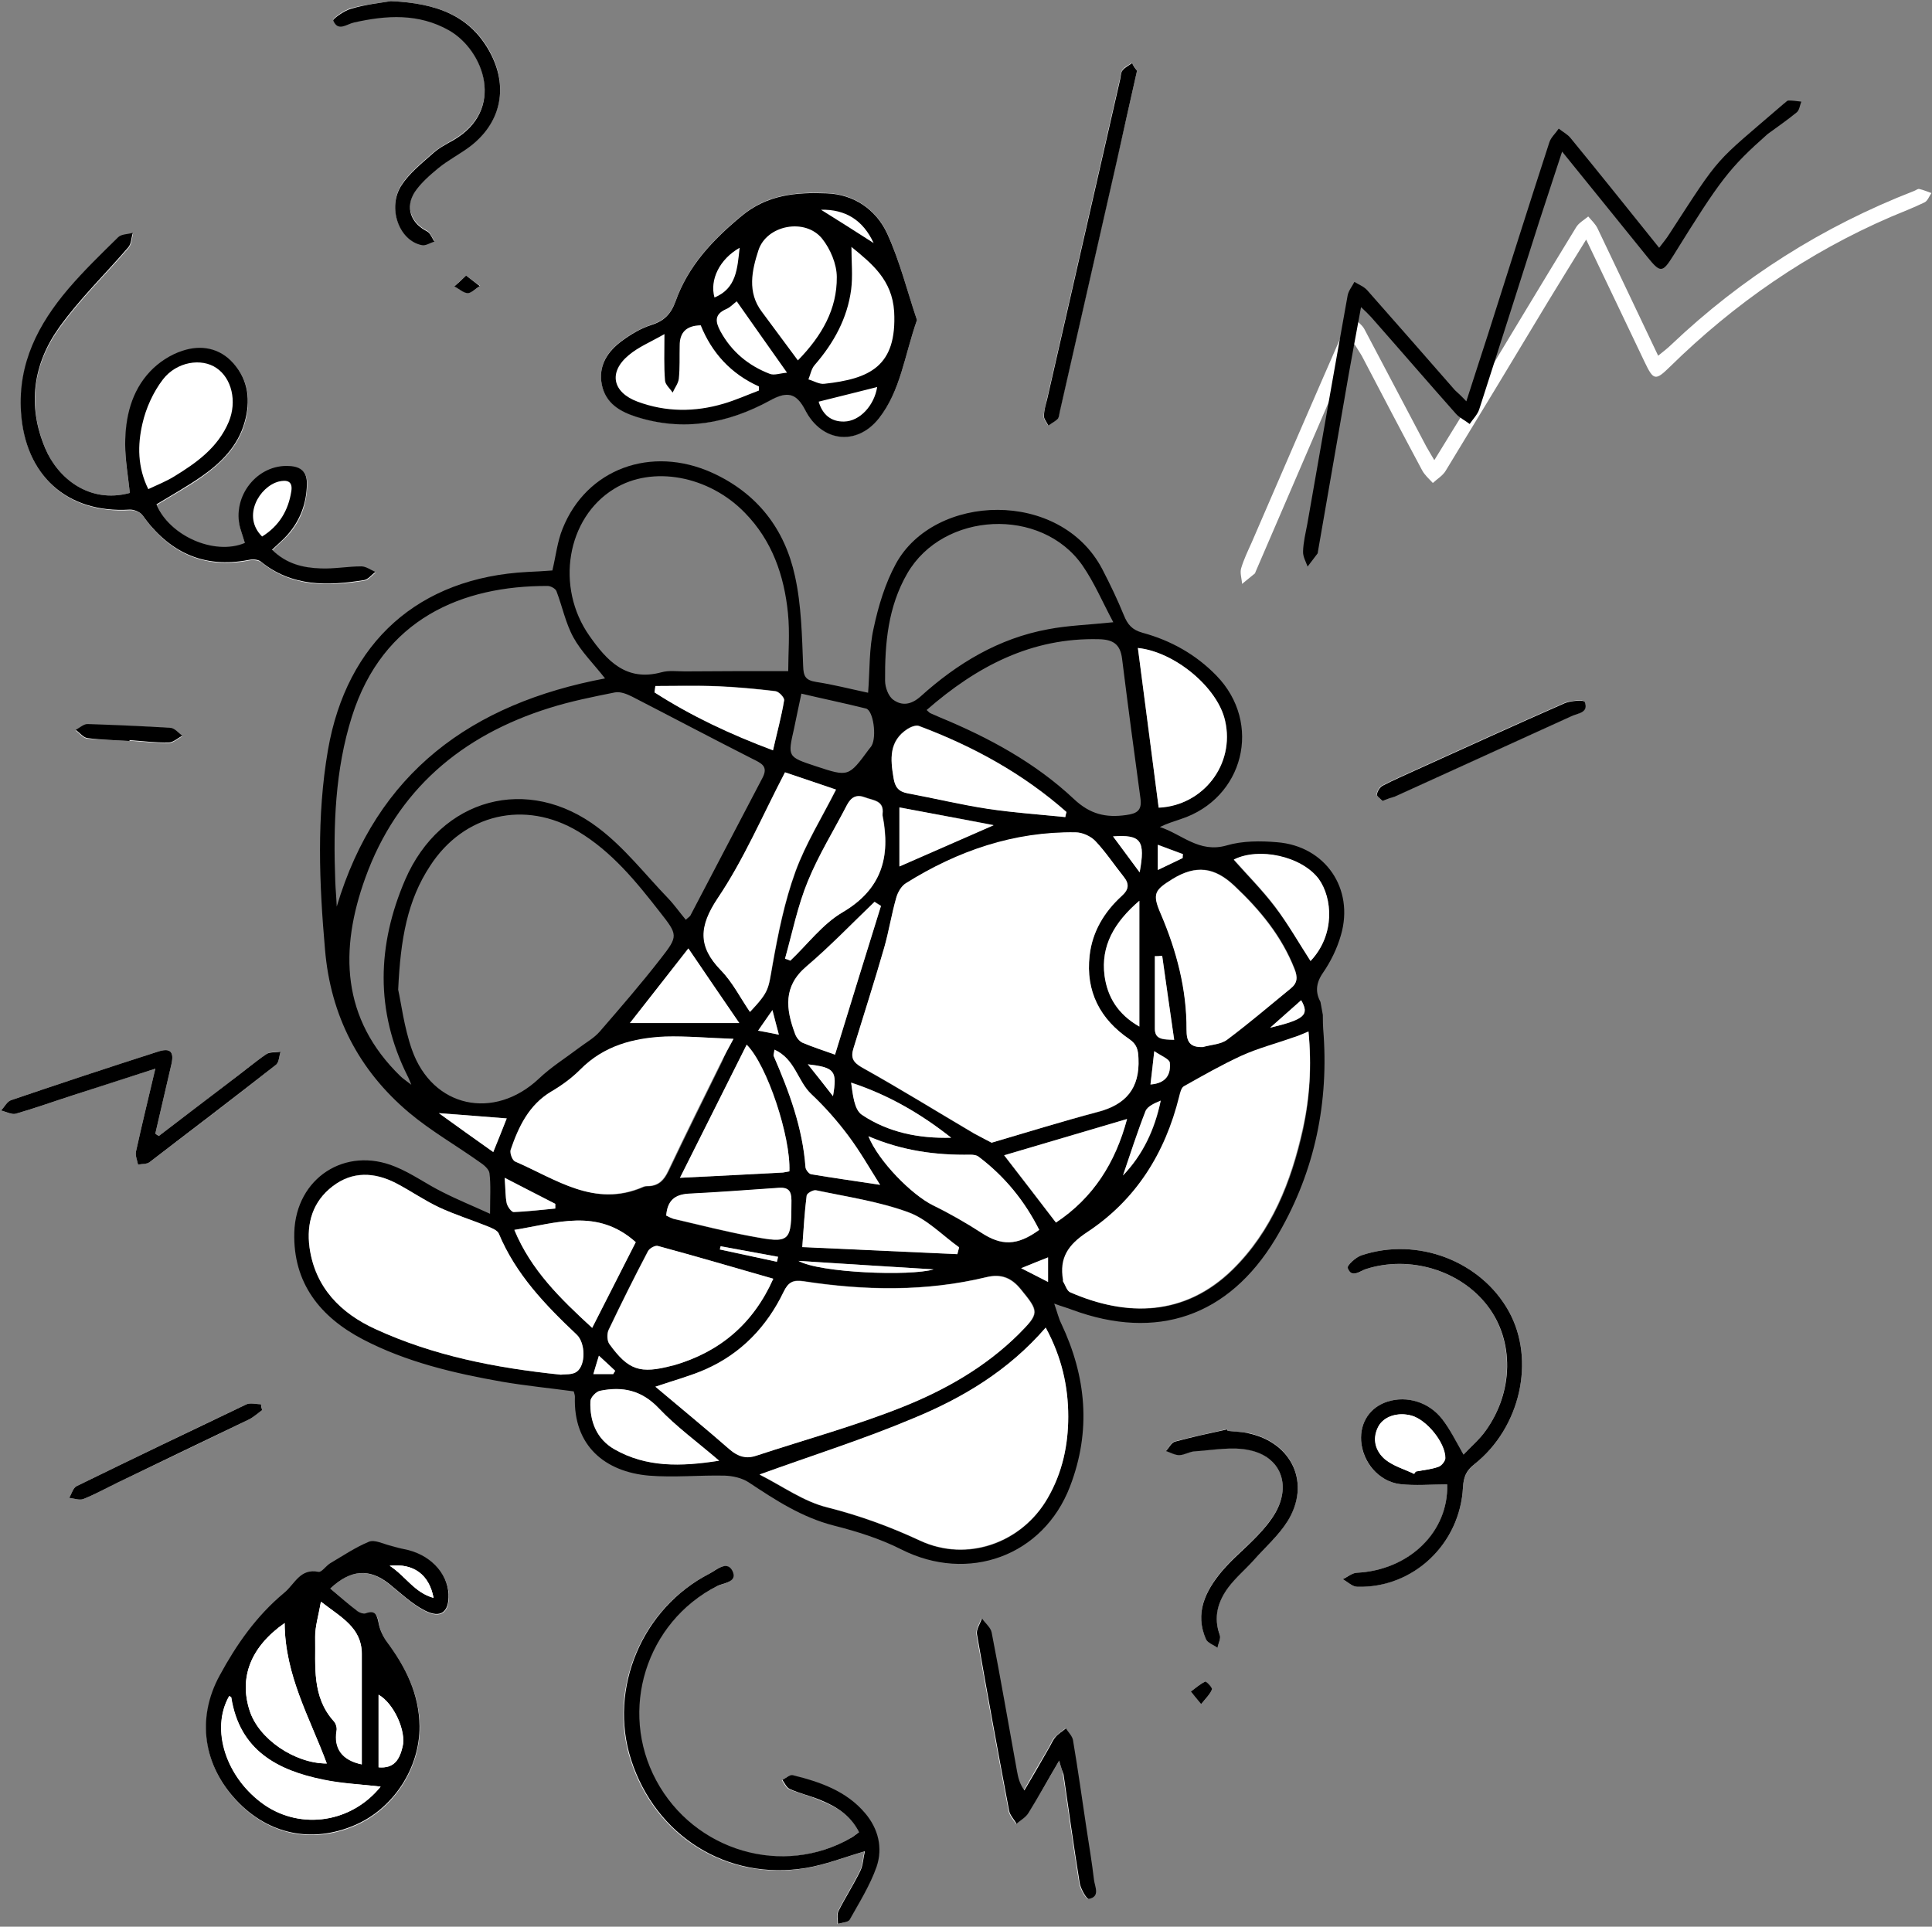 <?xml version="1.0" encoding="UTF-8"?> <svg xmlns="http://www.w3.org/2000/svg" width="391" height="390" viewBox="0 0 391 390" fill="none"><rect x="0" y="0" width="391" height="390" fill="#808080" stroke="none"/><path d="M185.579 64.781C183.684 59.215 182.144 52.938 179.539 47.193C177.288 42.337 172.788 39.258 167.281 39.08C161.181 38.843 155.318 39.317 150.107 43.64C144.244 48.496 139.27 53.767 136.724 60.932C135.776 63.538 134.414 64.9 131.809 65.729C129.677 66.439 127.663 67.624 125.887 68.927C122.985 71.058 121.031 73.96 121.801 77.809C122.57 81.599 125.472 83.257 128.788 84.323C138.323 87.344 147.265 85.686 155.851 81.007C159.464 79.053 161.181 79.527 162.958 82.961C166.274 89.416 173.38 90.305 177.881 84.62C182.263 79.112 183.033 72.065 185.579 64.781ZM66.846 321.553C70.991 317.645 74.781 317.467 78.749 320.665C81.117 322.56 83.368 324.751 86.032 326.113C89.29 327.771 90.948 326.35 90.829 322.856C90.651 318.415 86.921 314.684 81.769 313.677C80.821 313.5 79.933 313.144 78.986 312.967C77.564 312.671 75.847 311.723 74.722 312.197C71.938 313.322 69.392 315.039 66.846 316.579C66.017 317.053 65.188 318.415 64.536 318.296C60.746 317.527 59.739 320.784 57.548 322.56C51.922 327.179 47.955 333.042 44.52 339.26C39.724 348.024 41.263 357.558 48.014 364.665C54.469 371.475 63.233 373.251 71.82 369.58C79.637 366.264 85.026 357.973 84.967 349.564C84.907 343.05 82.183 337.602 78.393 332.509C77.564 331.384 76.913 329.963 76.676 328.601C76.38 326.883 75.965 325.995 74.011 326.706C73.597 326.883 72.827 326.587 72.471 326.291C70.576 324.751 68.8 323.212 66.846 321.553ZM290.278 93.147C289.567 91.903 289.093 91.193 288.679 90.423C284.474 82.488 280.329 74.552 276.124 66.617C275.651 65.729 274.703 65.137 273.993 64.367C273.341 65.137 272.453 65.788 272.038 66.676C265.761 81.007 259.543 95.397 253.325 109.787C252.555 111.505 251.726 113.222 251.193 114.999C250.897 115.946 251.312 117.131 251.371 118.197C252.259 117.486 253.088 116.775 253.977 116.065C254.036 116.005 254.036 115.887 254.095 115.769C258.892 104.635 263.689 93.502 268.485 82.369C270.262 78.283 272.098 74.197 274.111 69.637C274.822 70.822 275.295 71.473 275.651 72.124C279.678 79.823 283.704 87.521 287.791 95.16C288.324 96.167 289.212 96.937 289.982 97.766C290.87 96.937 291.995 96.286 292.587 95.279C299.516 83.909 306.385 72.539 313.255 61.11C315.742 57.024 318.229 52.997 321.012 48.496C325.158 57.142 329.007 65.255 332.856 73.309C334.633 77.04 335.047 77.099 337.949 74.256C351.036 61.406 365.841 51.161 382.718 43.877C384.968 42.93 387.278 42.041 389.469 40.975C390.12 40.679 390.417 39.732 390.89 39.08C390.061 38.784 389.232 38.429 388.403 38.251C388.107 38.192 387.692 38.547 387.337 38.666C368.92 45.831 352.517 56.195 338.186 69.815C337.475 70.525 336.646 71.118 335.58 72.006C331.375 63.123 327.349 54.714 323.322 46.246C322.907 45.358 322.078 44.588 321.427 43.818C320.598 44.529 319.473 45.121 318.94 46.068C311.833 57.675 304.846 69.341 297.799 81.007C295.311 84.916 292.943 88.824 290.278 93.147ZM26.281 99.779C17.99 102.03 11.654 96.7 9.226 90.897C5.554 82.251 6.679 73.842 12.009 66.439C16.154 60.636 21.366 55.602 26.044 50.154C26.636 49.444 26.695 48.2 26.932 47.252C25.925 47.549 24.623 47.489 23.971 48.141C20.537 51.516 16.983 54.892 13.904 58.563C7.805 65.729 3.659 73.664 4.311 83.554C5.14 96.286 13.608 104.043 26.281 103.273C27.169 103.214 28.413 103.688 28.887 104.399C34.216 111.86 41.145 115.236 50.383 113.459C51.153 113.281 52.278 113.4 52.87 113.814C59.147 118.907 66.313 118.73 73.715 117.545C74.544 117.427 75.255 116.479 76.025 115.887C75.077 115.472 74.129 114.762 73.182 114.762C70.458 114.762 67.675 115.295 64.951 115.176C61.398 114.999 57.963 114.288 55.12 111.386C56.245 110.261 57.311 109.373 58.259 108.366C60.864 105.465 62.108 102.03 62.167 98.121C62.227 95.634 61.042 94.568 58.614 94.45C52.159 94.035 46.948 100.549 48.666 107.004C48.962 108.011 49.317 109.018 49.613 110.024C43.454 112.63 34.335 108.544 31.729 102.207C34.808 100.312 38.006 98.595 40.908 96.522C44.816 93.739 48.192 90.423 49.554 85.626C50.797 81.303 50.383 77.158 47.303 73.664C44.52 70.525 40.73 69.874 36.999 71.118C34.571 71.888 32.203 73.486 30.426 75.322C26.636 79.408 25.393 84.679 25.393 90.068C25.274 93.147 25.925 96.404 26.281 99.779ZM292.883 300.472C293.179 310.124 285.303 317.823 274.585 318.356C273.637 318.415 272.69 319.185 271.742 319.659C272.749 320.191 273.697 321.198 274.703 321.198C286.014 321.435 295.489 312.552 296.081 301.064C296.2 299.05 296.733 297.748 298.391 296.386C307.747 288.983 310.767 275.185 305.379 265.473C299.753 255.288 286.902 250.313 275.532 254.103C274.407 254.459 272.571 256.176 272.749 256.65C273.519 258.9 275.177 257.301 276.421 256.887C285.363 254.044 295.667 257.183 301.115 264.407C306.385 271.454 306.267 281.759 300.7 289.575C299.457 291.352 297.739 292.773 296.2 294.431C294.541 291.648 293.476 289.339 291.936 287.325C289.212 283.772 284.652 282.469 280.803 283.713C277.309 284.838 275.236 287.858 275.473 291.648C275.71 295.971 279.026 299.879 283.349 300.412C286.369 300.768 289.567 300.472 292.883 300.472ZM173.854 370.883C173.084 371.416 172.61 371.771 172.136 372.067C158.279 380.062 140.336 374.791 132.697 360.46C125.058 346.248 130.624 328.482 144.955 321.139C146.317 320.428 149.278 320.369 148.094 318C146.969 315.809 144.837 317.882 143.475 318.593C129.795 325.58 122.985 341.925 127.604 356.256C132.578 371.712 147.087 380.831 163.017 378.167C166.925 377.515 170.656 376.035 174.92 374.791C174.624 376.272 174.564 377.693 173.972 378.818C172.61 381.542 170.952 384.148 169.59 386.872C169.235 387.582 169.531 388.589 169.472 389.477C170.301 389.181 171.544 389.181 171.84 388.648C173.795 385.154 175.986 381.66 177.288 377.93C178.651 374.14 177.644 370.231 174.979 367.093C171.189 362.592 165.8 360.756 160.352 359.394C159.76 359.276 158.931 359.986 158.22 360.342C158.694 360.993 159.049 361.881 159.701 362.178C161.714 363.007 163.846 363.48 165.8 364.369C169.116 365.671 172.136 367.33 173.854 370.883ZM214.359 356.374C214.774 357.914 215.011 358.565 215.129 359.217C216.195 366.5 217.202 373.844 218.386 381.128C218.564 382.371 219.867 384.503 220.222 384.385C222.532 383.852 221.406 381.897 221.288 380.535C220.873 377.041 220.281 373.488 219.748 369.994C218.86 364.073 218.031 358.091 217.024 352.17C216.906 351.34 216.077 350.63 215.603 349.86C214.892 350.452 214.063 350.985 213.471 351.637C212.879 352.288 212.583 353.176 212.109 353.946C210.451 356.789 208.793 359.572 207.194 362.414C206.246 360.993 205.95 359.809 205.713 358.565C203.996 349.149 202.338 339.734 200.561 330.377C200.384 329.37 199.318 328.541 198.607 327.594C198.252 328.66 197.482 329.785 197.6 330.792C199.673 342.754 201.864 354.657 204.115 366.56C204.292 367.507 205.062 368.336 205.595 369.165C206.424 368.455 207.431 367.863 208.023 366.974C210.155 363.776 211.991 360.46 214.359 356.374ZM32.144 229.942C31.907 229.765 31.67 229.646 31.433 229.468C32.499 224.79 33.624 220.112 34.69 215.434C35.282 212.828 34.512 212.058 31.907 212.887C22.017 216.085 12.068 219.342 2.179 222.718C1.409 223.014 0.876 224.08 0.225 224.79C1.231 225.027 2.356 225.738 3.186 225.442C7.094 224.316 10.884 222.954 14.733 221.711C20.122 219.934 25.452 218.217 31.433 216.322C30.012 222.362 28.709 227.692 27.524 233.081C27.347 233.91 27.761 234.857 27.939 235.746C28.768 235.568 29.715 235.627 30.308 235.213C38.894 228.699 47.422 222.185 55.831 215.552C56.482 215.078 56.482 213.775 56.779 212.887C55.831 213.006 54.647 212.828 53.936 213.361C51.508 215.019 49.199 216.914 46.889 218.691C41.974 222.481 37.059 226.211 32.144 229.942ZM79.104 0.233C77.031 0.588 73.952 0.884 71.05 1.654C69.688 2.009 67.319 3.727 67.438 4.023C68.385 6.451 70.221 4.793 71.642 4.437C78.275 2.957 84.73 2.542 90.888 6.036C97.935 10.063 102.377 22.085 91.777 28.243C90.356 29.072 88.816 29.901 87.572 30.967C85.322 32.981 82.835 34.935 81.236 37.422C78.334 41.923 80.762 48.615 85.381 49.503C86.151 49.681 87.098 49.029 87.927 48.792C87.454 48.082 87.098 47.075 86.447 46.72C83.131 45.002 81.946 41.804 83.96 38.725C85.144 36.889 86.921 35.35 88.697 33.928C90.711 32.329 93.02 31.145 95.034 29.605C101.252 24.927 102.91 17.88 99.416 10.951C95.448 3.135 88.342 0.647 79.104 0.233ZM230.112 14.327C229.815 13.912 229.46 13.32 229.046 12.728C228.394 13.202 227.624 13.498 227.151 14.149C226.795 14.682 226.795 15.452 226.618 16.104C221.702 37.659 216.787 59.215 211.872 80.77C211.635 81.895 211.28 83.08 211.221 84.264C211.221 84.916 211.813 85.567 212.109 86.159C212.76 85.745 213.471 85.33 214.004 84.797C214.3 84.501 214.3 83.909 214.419 83.376C218.268 66.38 222.176 49.325 226.025 32.329C227.387 26.467 228.69 20.604 230.112 14.327ZM248.469 289.635C248.41 289.516 248.41 289.398 248.351 289.279C244.798 290.108 241.245 290.819 237.751 291.767C237.04 291.944 236.566 293.01 235.974 293.661C236.862 293.958 237.751 294.491 238.639 294.491C239.705 294.491 240.712 293.78 241.778 293.721C245.449 293.484 249.298 292.714 252.852 293.484C259.129 294.846 261.32 300.472 258.181 306.038C257.174 307.815 255.812 309.414 254.391 310.894C252.082 313.322 249.417 315.395 247.285 318C243.969 321.968 241.718 326.469 244.087 331.798C244.442 332.568 245.627 332.923 246.397 333.456C246.574 332.627 247.107 331.621 246.87 330.91C245.449 327.239 246.515 324.041 248.647 321.198C250.127 319.244 252.022 317.645 253.681 315.809C256.049 313.204 258.833 310.776 260.609 307.815C265.287 300.235 261.557 292.063 252.852 290.108C251.43 289.872 249.891 289.812 248.469 289.635ZM279.796 162.137C280.803 161.722 281.513 161.485 282.224 161.189C294.127 155.8 306.089 150.411 317.992 144.904C319.236 144.312 321.604 144.312 320.657 142.002C320.479 141.588 317.814 141.766 316.571 142.299C306.563 146.681 296.614 151.241 286.665 155.741C284.356 156.807 281.987 157.814 279.737 158.998C279.204 159.294 278.671 160.123 278.612 160.775C278.612 161.189 279.382 161.663 279.796 162.137ZM53.048 285.43C52.989 285.016 52.87 284.66 52.811 284.246C51.804 284.246 50.62 283.89 49.791 284.305C38.302 289.753 26.873 295.26 15.503 300.827C14.792 301.182 14.496 302.367 14.023 303.196C14.97 303.314 16.095 303.729 16.865 303.433C19.234 302.485 21.484 301.241 23.794 300.116C32.676 295.853 41.559 291.648 50.383 287.325C51.33 286.851 52.159 286.082 53.048 285.43ZM26.222 149.997V149.938C28.887 150.115 31.551 150.411 34.157 150.411C35.045 150.411 35.993 149.523 36.881 149.049C36.111 148.517 35.341 147.51 34.512 147.451C28.887 147.036 23.32 146.799 17.694 146.681C16.924 146.681 16.095 147.451 15.325 147.865C16.095 148.457 16.806 149.405 17.694 149.523C20.477 149.76 23.32 149.819 26.222 149.997ZM94.323 55.78C93.316 56.668 92.665 57.32 92.014 57.912C92.902 58.386 93.79 59.274 94.738 59.274C95.507 59.274 96.337 58.386 97.166 57.853C96.337 57.32 95.507 56.668 94.323 55.78ZM243.08 344.945C244.087 343.701 244.916 342.931 245.272 341.984C245.39 341.629 244.087 340.326 243.91 340.385C242.844 340.918 241.955 341.688 241.008 342.398C241.541 343.109 242.133 343.76 243.08 344.945Z" fill="white"></path><path d="M267.714 205.426C267.714 206.314 267.714 207.617 267.891 209.69C268.839 224.376 265.7 238.174 258.12 250.787C248.645 266.48 234.137 271.455 216.963 265.118C216.075 264.763 215.128 264.526 213.351 263.875C214.002 265.71 214.239 266.836 214.772 267.902C219.865 278.679 220.872 289.635 216.549 300.886C211.16 314.98 195.941 320.488 182.38 313.618C178.175 311.486 173.497 310.006 168.819 308.822C162.305 307.163 156.975 303.67 151.527 300.057C150.165 299.169 148.329 298.754 146.671 298.695C141.578 298.577 136.426 299.11 131.333 298.695C122.45 297.925 115.996 292.655 116.351 282.706C116.351 282.41 116.232 282.114 116.114 281.64C111.317 280.989 106.461 280.515 101.605 279.686C91.894 277.969 82.241 275.718 73.417 271.099C64.831 266.599 59.264 259.729 59.56 249.425C59.915 238.47 69.864 231.956 79.99 236.16C83.366 237.522 86.327 239.713 89.584 241.312C92.604 242.852 95.683 244.096 99.177 245.695C99.177 242.319 99.355 239.832 99.059 237.463C98.941 236.634 97.875 235.746 97.046 235.213C92.308 231.837 87.215 228.936 82.774 225.205C72.588 216.618 66.903 205.544 65.778 192.22C64.594 178.718 64.061 165.276 66.37 151.833C70.16 129.981 84.728 116.894 106.817 115.769C108.475 115.709 110.133 115.591 111.791 115.473C112.502 112.512 112.798 109.61 113.864 107.004C118.72 94.865 131.807 90.127 144.124 95.694C153.244 99.839 158.811 107.064 160.883 116.598C162.186 122.46 162.305 128.678 162.541 134.778C162.601 136.91 163.015 137.68 165.147 138.035C168.641 138.568 172.076 139.456 175.688 140.226C176.043 135.666 175.866 131.284 176.813 127.139C177.761 122.697 179.123 118.137 181.314 114.111C189.131 99.839 214.535 98.951 223.063 115.177C224.662 118.256 226.142 121.335 227.445 124.533C228.215 126.428 229.103 127.494 231.235 128.086C236.92 129.626 242.013 132.468 246.158 136.732C255.574 146.385 251.725 161.663 238.934 165.809C237.571 166.282 236.15 166.697 234.729 167.407C239.17 168.829 242.664 172.737 248.231 171.138C251.429 170.191 255.1 170.191 258.476 170.487C268.188 171.257 274.109 179.843 271.385 189.259C270.615 191.983 269.313 194.648 267.714 196.958C266.174 199.208 266.293 201.044 267.24 202.82L267.714 205.426ZM200.678 231.304C207.548 229.291 214.772 227.041 222.056 225.146C227.86 223.665 230.643 220.349 230.406 214.309C230.347 212.591 230.11 211.466 228.57 210.4C222.648 206.373 219.687 200.688 220.516 193.464C221.049 188.667 223.418 184.699 226.971 181.442C228.452 180.08 228.629 179.014 227.386 177.475C225.491 175.106 223.774 172.5 221.701 170.309C220.753 169.302 219.036 168.533 217.674 168.533C205.179 168.414 193.809 172.323 183.327 178.837C182.38 179.429 181.669 180.672 181.373 181.798C180.425 185.114 179.892 188.548 178.945 191.865C176.991 198.675 174.8 205.426 172.727 212.236C172.135 214.131 172.609 215.078 174.504 216.144C182.143 220.408 189.604 225.027 197.125 229.469C198.073 229.942 199.02 230.416 200.678 231.304ZM80.583 200.333C81.175 202.939 81.767 207.913 83.366 212.473C87.511 224.257 100.006 226.863 109.067 218.335C111.554 215.967 114.515 214.131 117.239 212.058C118.66 210.992 120.259 210.104 121.384 208.801C125.589 203.945 129.793 199.089 133.702 194.056C137.314 189.437 137.196 189.259 133.524 184.581C128.728 178.422 123.812 172.382 117.002 168.296C106.224 161.841 93.848 164.743 87.038 175.284C82.478 182.212 81.056 189.97 80.583 200.333ZM138.795 186.18C139.268 185.706 139.683 185.528 139.801 185.173C144.657 175.935 149.454 166.697 154.31 157.459C155.554 155.09 154.073 154.498 152.297 153.609C144.124 149.464 136.071 145.2 127.898 140.996C126.833 140.463 125.47 139.93 124.405 140.167C119.963 141.055 115.522 141.943 111.199 143.305C93.374 148.872 80.346 159.946 73.95 177.652C68.68 192.22 69.035 206.196 81.056 217.862C81.53 218.335 82.122 218.691 83.248 219.579C82.774 218.454 82.655 218.099 82.478 217.803C75.904 204.656 76.319 191.273 82.004 178.067C89.169 161.545 106.817 156.689 121.088 167.585C126.359 171.553 130.563 177.001 135.182 181.798C136.485 183.16 137.551 184.699 138.795 186.18ZM132.636 280.693C137.966 285.134 142.881 289.22 147.737 293.366C149.395 294.787 151.053 295.261 153.126 294.609C163.015 291.352 173.142 288.628 182.794 284.72C191.381 281.285 199.494 276.666 206.186 270.033C210.449 265.829 210.39 265.533 206.6 260.914C204.764 258.663 202.692 257.716 199.671 258.486C187.413 261.447 175.037 261.21 162.66 259.315C160.528 258.959 159.58 259.492 158.633 261.447C155.198 268.494 150.046 273.942 142.822 277.14C139.742 278.561 136.485 279.39 132.636 280.693ZM264.812 208.801C263.628 209.275 262.739 209.69 261.851 210.045C258.357 211.288 254.686 212.295 251.31 213.776C247.343 215.552 243.493 217.743 239.703 219.934C239.17 220.23 238.933 221.237 238.756 222.007C235.913 233.495 229.991 242.97 220.102 249.484C216.194 252.031 214.476 254.696 215.246 259.137C215.246 259.256 215.187 259.374 215.246 259.433C215.72 260.203 215.957 261.328 216.667 261.624C228.037 266.599 239.822 266.539 249.534 257.005C257.469 249.188 261.377 239.24 263.746 228.58C265.108 222.125 265.523 215.73 264.812 208.801ZM159.521 135.844C159.521 132.291 159.877 128.145 159.462 124.059C158.692 116.479 156.264 109.432 150.757 103.807C143.473 96.286 132.044 94.154 124.286 98.951C114.693 104.813 112.324 118.848 119.312 128.738C122.806 133.712 126.714 138.035 133.88 136.081C135.36 135.666 137.018 135.903 138.617 135.903C145.427 135.844 152.178 135.844 159.521 135.844ZM211.634 268.731C204.054 277.495 194.756 283.002 184.808 287.148C174.859 291.352 164.555 294.609 153.718 298.518C158.278 300.827 162.601 303.966 167.397 305.15C173.971 306.808 180.129 309.059 186.229 311.901C195.763 316.342 206.837 312.375 212.048 303.255C214.95 298.162 216.194 292.596 216.194 286.792C216.194 280.634 214.831 274.712 211.634 268.731ZM113.508 278.265C114.337 278.146 115.818 278.324 116.706 277.673C118.601 276.311 118.483 271.81 116.706 270.152C110.37 264.171 104.389 257.953 100.954 249.721C100.658 249.011 99.533 248.596 98.704 248.241C95.447 246.938 92.071 245.872 88.873 244.392C85.853 242.97 83.07 241.016 80.109 239.477C75.786 237.226 71.345 236.989 67.318 240.128C63.291 243.207 61.988 247.59 62.639 252.505C63.765 260.618 68.917 265.829 75.964 269.027C87.689 274.416 100.243 276.903 113.508 278.265ZM122.45 137.324C120.082 134.304 117.654 131.935 116.055 129.034C114.456 126.132 113.804 122.757 112.62 119.677C112.442 119.144 111.436 118.611 110.843 118.611C93.611 118.552 77.503 125.184 71.226 145.023C67.791 155.919 67.436 167.111 67.851 178.363C67.91 180.08 68.088 181.798 68.147 183.515C76.26 156.334 95.447 142.417 122.45 137.324ZM225.313 125.954C223.122 121.868 221.464 117.901 219.036 114.407C210.745 102.563 190.907 103.51 183.623 116.065C179.715 122.816 179.063 130.218 179.123 137.798C179.123 139.101 179.774 140.937 180.781 141.647C182.498 142.891 184.334 142.713 186.288 140.996C193.69 134.304 202.099 129.211 212.107 127.376C216.075 126.606 220.22 126.487 225.313 125.954ZM187.532 143.72C188.005 144.134 188.124 144.312 188.302 144.371C188.953 144.667 189.545 144.904 190.197 145.2C200.086 149.286 209.502 154.379 217.319 161.722C220.576 164.802 223.774 165.572 227.919 164.979C230.051 164.683 231.117 164.091 230.821 161.722C229.518 152.247 228.274 142.832 227.09 133.357C226.734 130.396 225.254 129.448 222.411 129.389C208.791 129.034 197.717 134.837 187.532 143.72ZM148.447 210.282C143.295 210.104 138.972 209.69 134.709 209.867C128.313 210.163 122.273 211.703 117.535 216.559C115.818 218.276 113.745 219.757 111.673 221C107.113 223.724 105.04 228.107 103.441 232.844C103.204 233.436 103.796 234.917 104.329 235.154C112.561 238.707 120.437 244.569 130.208 240.306C130.563 240.128 130.978 240.128 131.392 240.128C133.406 240.01 134.413 238.884 135.301 237.108C138.854 229.646 142.525 222.244 146.197 214.782C146.671 213.539 147.322 212.354 148.447 210.282ZM243.434 211.94C245.092 211.466 247.106 211.407 248.408 210.4C252.85 207.143 256.995 203.531 261.259 200.037C262.621 198.912 262.621 197.727 262.029 196.128C259.423 189.437 255.041 184.166 249.889 179.31C245.803 175.461 242.072 174.987 237.335 177.889C233.663 180.139 233.189 180.791 234.966 184.936C238.164 192.457 240.177 200.215 240.177 208.387C240.118 210.815 240.769 211.999 243.434 211.94ZM158.87 156.334C154.251 165.216 150.52 173.981 145.309 181.798C141.519 187.483 141.282 191.569 145.96 196.425C148.27 198.853 149.869 201.932 151.823 204.834C155.731 200.629 155.494 200.274 156.383 195.299C157.508 188.963 158.811 182.508 161.002 176.468C163.074 170.783 166.331 165.572 169.233 159.827C165.68 158.643 162.068 157.399 158.87 156.334ZM156.501 258.841C148.447 256.532 140.808 254.281 133.11 252.209C132.577 252.031 131.392 252.682 131.096 253.274C128.372 258.486 125.707 263.815 123.161 269.145C122.806 269.915 122.806 271.395 123.279 272.047C127.188 277.436 129.557 278.146 136.011 276.429C136.13 276.429 136.189 276.37 136.308 276.37C145.723 273.646 152.474 267.961 156.501 258.841ZM230.288 131.166C231.709 142.062 233.071 152.78 234.492 163.44C243.553 163.025 250.007 154.675 247.935 145.852C246.454 139.219 237.749 131.935 230.288 131.166ZM215.601 165.394C215.661 165.039 215.779 164.683 215.838 164.328C207.015 156.57 196.947 151.063 185.992 146.918C185.4 146.681 184.334 147.095 183.682 147.51C179.833 149.938 180.189 153.609 180.84 157.459C181.136 159.294 181.847 160.183 183.682 160.538C189.071 161.545 194.46 162.848 199.908 163.677C205.06 164.506 210.331 164.861 215.601 165.394ZM175.747 230.002C177.82 235.094 184.512 241.845 188.775 243.977C192.092 245.635 195.408 247.471 198.487 249.484C202.632 252.209 205.83 252.209 210.272 248.952C207.37 243.089 203.284 238.174 198.013 234.147C197.599 233.851 196.888 233.732 196.355 233.732C189.427 233.851 182.676 232.962 175.747 230.002ZM159.758 237.108C160.054 230.179 155.317 215.611 151.112 211.466C146.612 220.467 142.229 229.232 137.61 238.411C145.131 237.996 151.764 237.7 158.455 237.345C158.811 237.285 159.166 237.226 159.758 237.108ZM158.87 194.056C159.225 194.174 159.64 194.293 159.995 194.411C163.489 191.095 166.509 187.009 170.536 184.64C178.471 179.962 180.307 173.388 178.649 165.039C178.649 164.92 178.649 164.861 178.649 164.743C179.004 161.959 176.754 162.019 175.096 161.367C173.378 160.716 172.312 161.308 171.483 162.848C168.819 168 165.68 172.974 163.548 178.304C161.416 183.396 160.35 188.845 158.87 194.056ZM128.668 251.439C120.851 244.451 112.62 247.59 104.093 248.952C107.527 257.124 113.449 262.868 119.845 268.79C122.983 262.631 125.885 256.887 128.668 251.439ZM193.75 253.867C193.868 253.393 193.987 252.919 194.105 252.445C190.67 250.017 187.591 246.701 183.801 245.339C177.82 243.148 171.424 242.26 165.147 240.898C164.614 240.779 163.311 241.49 163.252 241.964C162.837 245.162 162.66 248.359 162.364 252.386C173.023 252.919 183.386 253.393 193.75 253.867ZM168.996 213.48C172.135 203.235 175.214 193.286 178.294 183.337C177.879 183.041 177.464 182.804 176.991 182.508C172.431 186.89 167.99 191.509 163.193 195.596C158.455 199.622 159.047 204.241 160.883 209.157C161.179 209.867 161.831 210.696 162.482 211.052C164.614 211.999 166.864 212.71 168.996 213.48ZM228.096 226.508C219.51 229.054 211.278 231.482 203.225 233.851C206.541 238.174 210.035 242.734 213.706 247.471C221.286 242.437 225.787 235.331 228.096 226.508ZM145.546 295.675C141.104 291.826 136.84 288.806 133.347 285.075C129.912 281.403 126.003 280.634 121.444 281.522C120.674 281.699 119.489 282.884 119.489 283.594C119.312 287.681 120.733 291.293 124.345 293.366C130.741 297.037 137.729 296.859 145.546 295.675ZM162.186 140.404C161.594 143.069 161.179 145.26 160.706 147.451C159.403 153.195 159.344 153.195 165.088 155.09C171.72 157.281 171.72 157.281 175.866 151.655C176.043 151.418 176.28 151.181 176.399 150.945C177.464 149.109 176.754 143.838 175.273 143.424C171.01 142.358 166.687 141.47 162.186 140.404ZM265.227 194.53C270.26 189.2 269.668 181.738 266.826 177.948C263.332 173.329 254.745 171.493 249.652 174.04C252.317 177.06 255.396 180.139 258.002 183.574C260.667 187.009 262.858 190.858 265.227 194.53ZM134.827 246.05C135.419 246.287 136.011 246.642 136.604 246.82C141.696 248.004 146.73 249.307 151.882 250.254C159.995 251.794 160.173 251.498 160.173 243.03C160.173 241.075 159.521 240.365 157.626 240.483C151.527 240.898 145.486 241.372 139.387 241.668C136.485 241.786 135.064 243.089 134.827 246.05ZM132.636 138.864C132.577 139.279 132.518 139.693 132.458 140.108C139.801 144.904 147.737 148.576 156.442 151.833C157.271 148.221 158.159 144.964 158.692 141.706C158.811 141.174 157.626 139.93 156.916 139.871C153.007 139.397 149.099 139.042 145.131 138.864C140.986 138.746 136.84 138.864 132.636 138.864ZM156.738 212.473C156.62 213.361 156.501 213.539 156.56 213.716C159.699 220.941 162.482 228.284 163.015 236.279C163.074 236.812 163.726 237.641 164.2 237.7C168.819 238.47 173.438 239.121 178.116 239.832C175.984 236.456 174.03 233.022 171.72 229.942C169.47 226.922 166.924 224.08 164.2 221.474C161.416 218.868 160.942 214.368 156.738 212.473ZM127.484 207.084C134.768 207.084 141.874 207.084 149.572 207.084C146.079 201.991 142.762 197.135 139.268 191.983C135.064 197.372 131.274 202.287 127.484 207.084ZM230.584 182.331C225.491 186.713 222.767 191.45 223.537 197.491C224.07 201.754 226.201 205.307 230.584 207.795C230.584 199.208 230.584 191.213 230.584 182.331ZM182.024 163.44C182.024 167.644 182.024 171.434 182.024 175.343C188.479 172.5 194.638 169.835 201.093 166.993C194.46 165.749 188.242 164.565 182.024 163.44ZM192.506 230.298C186.407 225.56 179.892 221.652 172.253 219.105C172.609 221.593 172.905 224.613 174.444 225.619C179.774 229.232 185.992 230.475 192.506 230.298ZM88.814 225.323C92.486 227.929 96.039 230.475 99.829 233.199C100.954 230.416 101.783 228.284 102.553 226.389C97.993 226.034 93.611 225.679 88.814 225.323ZM102.138 238.411C102.316 240.661 102.257 242.141 102.553 243.563C102.671 244.273 103.5 245.398 103.974 245.339C106.817 245.28 109.6 244.925 112.383 244.629C112.383 244.332 112.383 243.977 112.383 243.681C109.245 242.023 106.047 240.424 102.138 238.411ZM235.203 193.464C234.729 193.523 234.196 193.523 233.722 193.582C233.722 198.497 233.722 203.353 233.722 208.268C233.722 210.4 235.203 210.459 237.631 210.519C236.802 204.656 235.973 199.089 235.203 193.464ZM227.267 237.937C231.294 233.792 233.722 228.699 234.907 222.836C233.663 223.31 232.242 223.961 231.827 224.968C230.11 229.232 228.748 233.614 227.267 237.937ZM161.594 255.229C165.858 257.657 184.215 258.367 188.953 256.946C180.129 256.413 170.891 255.821 161.594 255.229ZM225.254 169.302C227.09 171.79 228.748 173.981 230.643 176.586C231.827 170.131 230.939 168.947 225.254 169.302ZM232.834 219.52C236.032 219.283 237.038 217.447 236.742 215.078C236.624 214.309 235.025 213.716 233.604 212.769C233.249 215.611 233.071 217.506 232.834 219.52ZM168.582 221.889C169.47 216.737 168.937 216.085 163.489 215.434C165.265 217.684 166.746 219.52 168.582 221.889ZM257.054 208.031C264.042 206.314 265.049 205.426 263.332 202.465C261.2 204.36 259.127 206.196 257.054 208.031ZM239.348 173.685C239.348 173.388 239.348 173.152 239.407 172.856C237.808 172.263 236.15 171.671 234.314 170.961C234.314 172.856 234.314 174.218 234.314 176.053C236.209 175.165 237.808 174.395 239.348 173.685ZM212.107 259.492C212.107 257.657 212.107 256.354 212.107 254.518C210.331 255.229 208.91 255.821 206.659 256.709C208.91 257.834 210.272 258.545 212.107 259.492ZM145.842 252.268C145.782 252.505 145.782 252.682 145.723 252.919C149.572 253.748 153.422 254.577 157.271 255.406C157.33 255.051 157.389 254.755 157.508 254.4C153.599 253.689 149.691 252.978 145.842 252.268ZM153.422 208.624C155.139 208.92 156.205 209.157 157.626 209.393C157.152 207.558 156.797 206.314 156.323 204.419C155.257 205.959 154.547 207.025 153.422 208.624ZM124.108 278.146C124.227 277.909 124.345 277.732 124.523 277.495C123.516 276.547 122.51 275.659 121.207 274.416C120.792 275.896 120.496 276.844 120.082 278.146C121.68 278.146 122.865 278.146 124.108 278.146Z" fill="black"></path><path d="M185.578 64.781C183.032 72.065 182.262 79.112 177.88 84.678C173.379 90.364 166.273 89.475 162.956 83.02C161.18 79.586 159.403 79.112 155.85 81.066C147.263 85.744 138.321 87.403 128.787 84.382C125.471 83.316 122.569 81.658 121.799 77.868C121.03 74.019 122.984 71.117 125.886 68.986C127.662 67.683 129.735 66.439 131.807 65.788C134.413 64.959 135.775 63.597 136.723 60.991C139.269 53.825 144.243 48.555 150.106 43.699C155.317 39.376 161.18 38.902 167.279 39.139C172.787 39.317 177.287 42.396 179.538 47.252C182.143 52.937 183.683 59.214 185.578 64.781ZM161.476 72.953C166.391 67.92 169.411 62.531 169.352 56.076C169.352 53.47 168.049 50.391 166.391 48.318C162.956 44.054 155.14 45.535 153.481 50.687C152.179 54.714 151.172 59.155 154.192 63.123C156.502 66.261 158.87 69.459 161.476 72.953ZM134.472 67.624C131.689 69.222 129.202 70.229 127.248 71.887C123.102 75.322 123.931 79.408 129.024 81.303C134.768 83.435 140.631 83.435 146.434 81.718C148.862 81.007 151.231 79.941 153.6 79.053C153.6 78.757 153.6 78.52 153.6 78.224C147.915 75.677 144.066 71.413 141.815 65.847C138.854 65.906 137.552 67.327 137.552 69.933C137.492 72.183 137.611 74.493 137.374 76.684C137.256 77.631 136.545 78.52 136.13 79.467C135.597 78.638 134.65 77.868 134.591 77.039C134.354 74.138 134.472 71.295 134.472 67.624ZM172.313 49.976C172.313 53.056 172.609 55.898 172.254 58.622C171.484 64.426 168.76 69.4 164.911 73.841C164.2 74.611 164.022 75.796 163.608 76.802C164.674 77.099 165.799 77.809 166.806 77.691C175.985 76.684 181.551 74.197 180.959 63.064C180.544 56.668 176.517 53.411 172.313 49.976ZM149.099 60.991C148.448 61.465 147.796 62.235 146.908 62.59C144.539 63.656 144.776 65.136 145.783 67.031C148.033 71.177 151.468 74.019 155.791 75.677C156.679 76.032 157.864 75.559 159.285 75.44C155.613 70.229 152.415 65.728 149.099 60.991ZM165.68 81.303C166.45 83.909 168.168 85.389 170.833 85.33C174.03 85.271 176.932 82.073 177.524 78.342C173.675 79.29 169.826 80.296 165.68 81.303ZM149.691 50.154C145.605 52.464 143.592 56.668 144.599 60.221C149.04 58.385 149.218 54.418 149.691 50.154ZM166.154 42.456C169.944 44.824 173.142 46.838 176.814 49.206C174.682 44.587 171.129 42.337 166.154 42.456Z" fill="black"></path><path d="M66.844 321.553C68.798 323.211 70.575 324.751 72.411 326.172C72.825 326.469 73.536 326.705 73.951 326.587C75.905 325.876 76.26 326.765 76.615 328.482C76.852 329.844 77.504 331.265 78.333 332.39C82.123 337.483 84.847 342.931 84.906 349.445C84.965 357.914 79.576 366.145 71.759 369.461C63.173 373.133 54.408 371.356 47.953 364.546C41.203 357.44 39.663 347.906 44.46 339.141C47.835 332.923 51.862 327.12 57.488 322.442C59.679 320.665 60.685 317.408 64.475 318.178C65.068 318.296 65.956 316.994 66.785 316.461C69.391 314.921 71.937 313.204 74.661 312.078C75.786 311.605 77.504 312.493 78.925 312.848C79.872 313.085 80.761 313.381 81.708 313.559C86.86 314.506 90.591 318.296 90.769 322.738C90.887 326.291 89.229 327.653 85.972 325.995C83.307 324.633 81.057 322.442 78.688 320.547C74.779 317.467 70.99 317.645 66.844 321.553ZM77.03 361.644C73.003 361.171 69.154 361.052 65.423 360.282C56.066 358.387 48.486 354.242 46.769 343.642C46.769 343.524 46.473 343.405 46.355 343.346C42.505 350.097 45.762 359.986 53.52 365.375C60.982 370.468 71.167 368.928 77.03 361.644ZM64.949 324.218C64.475 327.12 63.765 329.252 63.824 331.324C63.883 337.246 63.054 343.405 67.614 348.439C68.029 348.853 68.266 349.741 68.147 350.334C67.555 353.887 69.272 356.315 73.24 357.144C73.24 349.682 73.24 342.221 73.24 334.759C73.181 329.489 69.094 327.416 64.949 324.218ZM57.606 328.541C50.737 333.338 48.368 339.497 50.5 346.188C52.336 351.992 59.679 356.966 66.134 356.966C62.758 347.846 57.665 339.201 57.606 328.541ZM76.615 357.736C79.872 358.032 80.879 356.019 81.471 353.591C82.241 350.452 79.695 344.767 76.615 343.05C76.615 347.965 76.615 352.821 76.615 357.736ZM78.866 316.934C82.123 319.066 83.84 322.382 87.748 323.448C86.86 318.711 83.722 316.401 78.866 316.934Z" fill="black"></path><path d="M296.758 81.237C298.286 76.426 299.737 72.06 301.132 67.708C305.27 54.722 309.351 41.75 313.56 28.808C313.872 27.82 314.829 26.982 315.456 26.04C316.282 26.695 317.254 27.193 317.864 27.961C323.795 35.188 329.624 42.5 335.781 50.16C336.611 49.048 337.279 48.28 337.805 47.423C348.572 30.841 346.5 33.5 361 21C361.318 20.802 361.638 20.36 361.94 20.349C362.788 20.329 363.677 20.481 364.552 20.576C364.243 21.32 364.175 22.31 363.611 22.75C361.728 24.297 359.689 25.698 357.721 27.143C350 34 348.274 36.21 338.608 51.798C336.448 55.237 336.031 55.276 333.435 52.062C327.817 45.125 322.185 38.13 316.141 30.687C314.482 35.712 313.014 40.264 311.532 44.759C307.498 57.416 303.477 70.13 299.385 82.8C299.043 83.917 298.101 84.813 297.43 85.826C296.532 85.127 295.431 84.599 294.692 83.802C288.941 77.323 283.29 70.76 277.525 64.223C277.027 63.673 276.473 63.136 275.448 62.163C274.551 67.066 273.717 71.467 272.94 75.855C270.866 87.798 268.792 99.742 266.719 111.686C266.689 111.815 266.716 111.93 266.672 112.001C265.974 112.899 265.333 113.783 264.634 114.681C264.271 113.672 263.664 112.661 263.717 111.613C263.765 109.775 264.229 107.898 264.578 106.048C267.276 90.606 269.974 75.164 272.743 59.766C272.94 58.805 273.652 57.965 274.107 57.065C274.963 57.59 276.036 58.003 276.704 58.757C282.64 65.496 288.575 72.235 294.454 78.987C295.151 79.612 295.777 80.193 296.758 81.237Z" fill="black"></path><path d="M26.28 99.78C25.925 96.404 25.333 93.147 25.333 89.949C25.333 84.501 26.576 79.231 30.366 75.204C32.084 73.368 34.512 71.769 36.94 70.999C40.67 69.756 44.46 70.407 47.244 73.546C50.323 77.04 50.737 81.185 49.494 85.508C48.132 90.305 44.756 93.68 40.848 96.404C37.887 98.477 34.689 100.253 31.669 102.089C34.275 108.426 43.335 112.512 49.553 109.906C49.257 108.899 48.902 107.893 48.606 106.886C46.888 100.431 52.1 93.917 58.554 94.332C60.982 94.45 62.167 95.575 62.108 98.003C62.048 101.912 60.745 105.346 58.199 108.248C57.311 109.255 56.245 110.143 55.06 111.268C57.962 114.17 61.397 114.94 64.891 115.058C67.615 115.177 70.398 114.644 73.122 114.644C74.07 114.644 75.017 115.354 75.965 115.769C75.195 116.361 74.484 117.308 73.655 117.427C66.312 118.611 59.087 118.789 52.81 113.696C52.277 113.222 51.152 113.163 50.323 113.341C41.144 115.117 34.156 111.742 28.827 104.28C28.353 103.629 27.05 103.096 26.221 103.155C13.548 103.925 5.08 96.227 4.251 83.435C3.599 73.546 7.745 65.611 13.844 58.445C16.983 54.773 20.477 51.398 23.912 48.023C24.563 47.371 25.866 47.43 26.872 47.134C26.576 48.141 26.576 49.325 25.984 50.036C21.306 55.484 16.095 60.518 11.949 66.321C6.679 73.724 5.494 82.132 9.166 90.778C11.653 96.7 17.99 102.03 26.28 99.78ZM30.011 99.01C31.906 98.122 33.682 97.411 35.222 96.463C39.782 93.68 44.105 90.601 46.296 85.389C48.014 81.244 46.888 76.566 43.809 74.493C40.789 72.421 35.755 73.191 32.972 76.803C31.018 79.349 29.537 82.606 28.827 85.745C27.82 90.068 27.82 94.568 30.011 99.01ZM53.047 108.603C56.482 106.471 58.377 103.333 58.969 99.365C59.265 97.293 57.962 97.115 56.422 97.47C52.514 98.477 48.902 104.517 53.047 108.603Z" fill="black"></path><path d="M292.881 300.471C289.565 300.471 286.426 300.767 283.347 300.412C279.024 299.879 275.767 295.971 275.471 291.648C275.234 287.858 277.307 284.838 280.801 283.712C284.709 282.469 289.21 283.772 291.934 287.325C293.473 289.338 294.599 291.648 296.198 294.431C297.737 292.773 299.455 291.352 300.698 289.575C306.324 281.699 306.442 271.454 301.113 264.407C295.605 257.123 285.301 254.044 276.419 256.886C275.175 257.301 273.517 258.841 272.747 256.65C272.569 256.176 274.405 254.458 275.53 254.103C286.9 250.313 299.751 255.288 305.376 265.473C310.765 275.244 307.745 288.983 298.389 296.385C296.731 297.688 296.198 298.991 296.079 301.064C295.487 312.552 286.012 321.494 274.701 321.198C273.694 321.198 272.747 320.191 271.74 319.658C272.688 319.244 273.576 318.415 274.583 318.355C285.242 317.822 293.177 310.065 292.881 300.471ZM286.19 298.339C286.308 298.162 286.426 298.043 286.486 297.866C288.025 297.57 289.624 297.392 291.046 296.918C291.638 296.681 292.467 295.734 292.467 295.142C292.467 292.003 288.677 287.443 285.657 286.555C282.933 285.785 280.031 286.673 278.906 288.805C277.603 291.352 278.373 293.78 280.327 295.438C282.044 296.741 284.235 297.392 286.19 298.339Z" fill="black"></path><path d="M173.851 370.883C172.074 367.33 169.113 365.612 165.916 364.31C163.902 363.481 161.77 363.007 159.816 362.118C159.165 361.822 158.809 360.934 158.336 360.283C159.046 359.927 159.875 359.158 160.467 359.335C165.975 360.697 171.304 362.533 175.094 367.034C177.759 370.172 178.707 374.081 177.404 377.871C176.101 381.601 173.91 385.095 171.956 388.589C171.66 389.122 170.416 389.181 169.587 389.418C169.587 388.53 169.35 387.523 169.706 386.813C171.068 384.089 172.726 381.542 174.088 378.759C174.68 377.575 174.68 376.213 175.035 374.732C170.771 375.976 167.041 377.456 163.132 378.108C147.202 380.772 132.694 371.653 127.719 356.197C123.1 341.866 129.911 325.521 143.59 318.534C144.952 317.823 147.084 315.809 148.209 317.941C149.394 320.31 146.433 320.369 145.071 321.08C130.74 328.423 125.173 346.189 132.812 360.401C140.511 374.732 158.454 380.003 172.252 372.008C172.666 371.771 173.081 371.416 173.851 370.883Z" fill="black"></path><path d="M214.358 356.374C211.99 360.401 210.154 363.776 208.14 366.974C207.608 367.862 206.542 368.455 205.713 369.165C205.239 368.277 204.41 367.448 204.232 366.56C201.982 354.657 199.791 342.754 197.718 330.792C197.54 329.844 198.369 328.66 198.725 327.594C199.376 328.541 200.442 329.37 200.679 330.377C202.515 339.734 204.114 349.149 205.831 358.565C206.068 359.809 206.305 360.993 207.311 362.414C208.97 359.572 210.628 356.789 212.227 353.946C212.7 353.176 212.996 352.347 213.589 351.637C214.181 350.926 215.01 350.452 215.72 349.86C216.194 350.63 216.964 351.34 217.142 352.17C218.148 358.091 218.978 364.072 219.866 369.994C220.399 373.488 220.991 376.982 221.405 380.535C221.583 381.957 222.708 383.911 220.34 384.384C219.925 384.444 218.681 382.312 218.504 381.127C217.319 373.844 216.313 366.5 215.247 359.217C215.01 358.565 214.773 357.914 214.358 356.374Z" fill="black"></path><path d="M32.144 229.942C37.059 226.211 41.974 222.421 46.889 218.691C49.258 216.914 51.508 215.019 53.936 213.361C54.647 212.887 55.831 213.065 56.779 212.887C56.482 213.776 56.482 215.078 55.831 215.552C47.363 222.185 38.835 228.699 30.308 235.213C29.715 235.686 28.709 235.568 27.939 235.746C27.761 234.857 27.347 233.91 27.524 233.081C28.709 227.692 30.012 222.362 31.433 216.322C25.511 218.217 20.122 219.993 14.733 221.711C10.884 222.954 7.094 224.316 3.186 225.442C2.356 225.678 1.231 225.027 0.225 224.79C0.876 224.08 1.409 223.014 2.179 222.718C12.068 219.342 21.958 216.085 31.907 212.887C34.453 212.058 35.282 212.828 34.69 215.434C33.624 220.112 32.499 224.79 31.433 229.468C31.67 229.646 31.907 229.824 32.144 229.942Z" fill="black"></path><path d="M79.1 0.233C88.338 0.647 95.385 3.135 99.412 11.07C102.906 17.998 101.248 25.046 95.03 29.724C92.957 31.264 90.648 32.448 88.694 34.047C86.976 35.468 85.2 37.008 83.956 38.843C81.942 41.982 83.127 45.18 86.443 46.838C87.095 47.193 87.45 48.2 87.924 48.911C87.035 49.148 86.147 49.799 85.377 49.621C80.758 48.733 78.33 42.041 81.232 37.541C82.831 35.053 85.318 33.099 87.568 31.086C88.812 29.961 90.292 29.191 91.773 28.362C102.373 22.203 97.932 10.182 90.885 6.155C84.726 2.661 78.212 3.075 71.638 4.556C70.217 4.852 68.382 6.51 67.434 4.141C67.316 3.845 69.684 2.128 71.046 1.773C74.007 0.884 77.027 0.588 79.1 0.233Z" fill="black"></path><path d="M230.111 14.327C228.69 20.604 227.387 26.467 226.084 32.329C222.235 49.325 218.326 66.38 214.477 83.376C214.359 83.85 214.359 84.442 214.063 84.797C213.53 85.33 212.819 85.685 212.168 86.159C211.871 85.508 211.279 84.856 211.279 84.264C211.279 83.08 211.635 81.954 211.931 80.77C216.846 59.215 221.761 37.718 226.676 16.163C226.854 15.511 226.795 14.682 227.209 14.208C227.683 13.616 228.453 13.261 229.104 12.787C229.4 13.379 229.815 13.972 230.111 14.327Z" fill="black"></path><path d="M248.468 289.634C249.948 289.812 251.429 289.812 252.85 290.167C261.555 292.122 265.286 300.294 260.608 307.874C258.772 310.835 256.048 313.204 253.679 315.868C252.021 317.704 250.126 319.303 248.645 321.257C246.514 324.1 245.507 327.298 246.869 330.969C247.106 331.68 246.573 332.627 246.395 333.516C245.625 332.983 244.441 332.568 244.086 331.857C241.717 326.528 243.967 322.027 247.283 318.059C249.415 315.513 252.08 313.381 254.39 310.953C255.811 309.473 257.173 307.874 258.18 306.097C261.318 300.471 259.127 294.846 252.85 293.543C249.356 292.773 245.507 293.543 241.776 293.78C240.71 293.839 239.703 294.55 238.637 294.55C237.749 294.55 236.861 294.017 235.973 293.721C236.565 293.069 237.039 292.062 237.749 291.826C241.243 290.878 244.796 290.108 248.349 289.338C248.349 289.457 248.409 289.516 248.468 289.634Z" fill="black"></path><path d="M279.794 162.137C279.38 161.663 278.61 161.189 278.669 160.834C278.728 160.182 279.261 159.353 279.794 159.057C282.045 157.873 284.413 156.866 286.723 155.8C296.672 151.3 306.62 146.74 316.628 142.358C317.872 141.825 320.537 141.647 320.715 142.062C321.603 144.312 319.293 144.371 318.05 144.963C306.147 150.411 294.244 155.8 282.282 161.248C281.512 161.485 280.801 161.722 279.794 162.137Z" fill="black"></path><path d="M53.047 285.43C52.158 286.082 51.329 286.851 50.382 287.325C41.499 291.589 32.616 295.853 23.793 300.116C21.483 301.241 19.233 302.485 16.864 303.433C16.094 303.729 14.969 303.314 14.021 303.196C14.495 302.367 14.791 301.182 15.502 300.827C26.872 295.26 38.36 289.753 49.79 284.305C50.619 283.89 51.803 284.246 52.81 284.246C52.869 284.66 52.928 285.075 53.047 285.43Z" fill="black"></path><path d="M26.218 149.997C23.376 149.819 20.474 149.76 17.691 149.405C16.862 149.286 16.151 148.339 15.322 147.746C16.092 147.332 16.921 146.562 17.691 146.562C23.317 146.74 28.943 146.977 34.509 147.332C35.338 147.391 36.108 148.339 36.878 148.931C35.99 149.405 35.042 150.293 34.154 150.293C31.489 150.352 28.824 149.997 26.218 149.819C26.218 149.937 26.218 149.937 26.218 149.997Z" fill="black"></path><path d="M94.324 55.78C95.508 56.668 96.337 57.319 97.107 57.912C96.278 58.385 95.449 59.333 94.679 59.333C93.791 59.333 92.903 58.445 91.955 57.971C92.725 57.319 93.376 56.668 94.324 55.78Z" fill="black"></path><path d="M243.079 344.945C242.072 343.76 241.539 343.05 241.006 342.398C241.953 341.688 242.842 340.918 243.908 340.385C244.085 340.266 245.447 341.628 245.27 341.984C244.914 342.931 244.085 343.701 243.079 344.945Z" fill="black"></path><path d="M200.679 231.304C198.962 230.416 198.073 229.942 197.126 229.409C189.605 224.968 182.144 220.349 174.504 216.085C172.609 215.019 172.136 214.071 172.728 212.176C174.801 205.426 176.992 198.615 178.946 191.805C179.893 188.489 180.426 185.054 181.374 181.738C181.67 180.672 182.381 179.369 183.328 178.777C193.81 172.204 205.18 168.295 217.675 168.473C219.037 168.473 220.754 169.243 221.702 170.25C223.774 172.441 225.492 175.046 227.387 177.415C228.63 178.955 228.453 180.08 226.972 181.383C223.478 184.581 221.05 188.607 220.517 193.404C219.688 200.688 222.649 206.314 228.571 210.341C230.111 211.407 230.348 212.532 230.407 214.249C230.703 220.289 227.86 223.606 222.057 225.086C214.773 227.04 207.548 229.291 200.679 231.304Z" fill="white"></path><path d="M132.635 280.693C136.484 279.39 139.741 278.501 142.761 277.199C149.986 274.001 155.197 268.553 158.573 261.506C159.52 259.551 160.468 259.078 162.599 259.374C174.976 261.269 187.353 261.506 199.611 258.545C202.631 257.834 204.704 258.722 206.54 260.973C210.27 265.533 210.33 265.829 206.125 270.092C199.433 276.725 191.32 281.344 182.734 284.779C173.081 288.628 162.955 291.411 153.065 294.668C150.993 295.379 149.334 294.846 147.676 293.425C142.88 289.22 137.964 285.193 132.635 280.693Z" fill="white"></path><path d="M264.812 208.801C265.463 215.73 265.049 222.185 263.627 228.521C261.259 239.18 257.35 249.129 249.415 256.946C239.703 266.48 227.919 266.539 216.549 261.565C215.897 261.269 215.601 260.144 215.127 259.374C215.068 259.315 215.127 259.196 215.127 259.078C214.358 254.637 216.134 251.972 219.983 249.425C229.873 242.911 235.795 233.436 238.637 221.948C238.815 221.237 239.052 220.171 239.585 219.875C243.375 217.743 247.224 215.552 251.192 213.716C254.567 212.177 258.239 211.229 261.733 209.986C262.798 209.69 263.627 209.275 264.812 208.801Z" fill="white"></path><path d="M211.633 268.73C214.89 274.711 216.193 280.633 216.193 286.732C216.193 292.536 215.008 298.102 212.047 303.195C206.836 312.315 195.703 316.223 186.228 311.841C180.128 308.999 173.97 306.748 167.396 305.09C162.6 303.906 158.336 300.767 153.717 298.458C164.495 294.549 174.858 291.292 184.807 287.088C194.755 283.002 204.053 277.494 211.633 268.73Z" fill="white"></path><path d="M113.511 278.264C100.246 276.902 87.691 274.415 75.966 269.026C68.978 265.828 63.767 260.617 62.642 252.504C61.99 247.589 63.293 243.207 67.32 240.127C71.347 237.048 75.788 237.285 80.111 239.476C83.072 241.016 85.856 242.97 88.876 244.391C92.074 245.872 95.449 246.938 98.706 248.24C99.535 248.596 100.66 249.01 100.956 249.721C104.391 257.952 110.372 264.17 116.709 270.151C118.485 271.809 118.604 276.31 116.709 277.672C115.82 278.324 114.281 278.146 113.511 278.264Z" fill="white"></path><path d="M148.447 210.281C147.321 212.353 146.67 213.538 146.078 214.722C142.406 222.125 138.735 229.527 135.182 237.048C134.353 238.824 133.287 239.949 131.273 240.068C130.859 240.068 130.444 240.068 130.089 240.245C120.259 244.509 112.442 238.647 104.21 235.093C103.677 234.857 103.144 233.435 103.322 232.784C104.921 228.106 106.994 223.664 111.553 220.94C113.685 219.697 115.699 218.216 117.416 216.499C122.213 211.643 128.194 210.103 134.589 209.807C138.972 209.689 143.295 210.103 148.447 210.281Z" fill="white"></path><path d="M243.436 211.94C240.771 212.058 240.12 210.814 240.12 208.446C240.179 200.273 238.107 192.457 234.909 184.995C233.132 180.909 233.665 180.198 237.277 177.948C242.015 175.046 245.805 175.52 249.832 179.369C254.984 184.225 259.366 189.555 261.972 196.187C262.623 197.786 262.623 198.971 261.202 200.096C256.938 203.59 252.734 207.143 248.351 210.459C247.108 211.407 245.094 211.466 243.436 211.94Z" fill="white"></path><path d="M158.869 156.333C162.067 157.399 165.679 158.643 169.173 159.827C166.271 165.572 163.014 170.783 160.941 176.468C158.75 182.508 157.448 188.963 156.322 195.299C155.434 200.274 155.73 200.629 151.763 204.834C149.808 201.991 148.269 198.853 145.9 196.425C141.162 191.569 141.458 187.483 145.248 181.798C150.519 173.981 154.25 165.216 158.869 156.333Z" fill="white"></path><path d="M156.501 258.84C152.415 267.96 145.724 273.645 136.367 276.369C136.249 276.369 136.189 276.428 136.071 276.428C129.557 278.146 127.188 277.376 123.339 272.046C122.865 271.395 122.806 269.914 123.221 269.145C125.767 263.815 128.373 258.544 131.156 253.274C131.452 252.682 132.636 252.03 133.169 252.208C140.809 254.281 148.448 256.531 156.501 258.84Z" fill="white"></path><path d="M230.287 131.165C237.749 131.935 246.454 139.16 247.934 145.91C249.948 154.734 243.493 163.084 234.492 163.498C233.13 152.78 231.708 142.12 230.287 131.165Z" fill="white"></path><path d="M215.601 165.393C210.39 164.86 205.12 164.505 199.909 163.735C194.46 162.906 189.131 161.603 183.683 160.597C181.847 160.241 181.136 159.353 180.84 157.517C180.189 153.668 179.893 150.056 183.683 147.569C184.334 147.154 185.4 146.74 185.992 146.976C196.948 151.062 207.074 156.629 215.838 164.387C215.72 164.683 215.661 165.038 215.601 165.393Z" fill="white"></path><path d="M175.748 230.001C182.677 232.962 189.428 233.85 196.415 233.732C197.008 233.732 197.659 233.791 198.073 234.146C203.344 238.114 207.371 243.088 210.332 248.951C205.831 252.208 202.693 252.208 198.547 249.484C195.409 247.47 192.152 245.575 188.835 243.977C184.512 241.845 177.821 235.094 175.748 230.001Z" fill="white"></path><path d="M159.759 237.108C159.167 237.226 158.812 237.285 158.456 237.344C151.824 237.7 145.132 238.055 137.611 238.41C142.23 229.231 146.613 220.408 151.113 211.466C155.258 215.611 160.055 230.179 159.759 237.108Z" fill="white"></path><path d="M158.871 194.055C160.352 188.785 161.418 183.396 163.49 178.362C165.681 173.032 168.761 168.058 171.425 162.906C172.255 161.366 173.32 160.774 175.038 161.426C176.696 162.077 178.946 162.018 178.591 164.801C178.591 164.919 178.591 164.979 178.591 165.097C180.249 173.447 178.472 180.02 170.478 184.698C166.451 187.067 163.431 191.153 159.937 194.47C159.582 194.292 159.226 194.173 158.871 194.055Z" fill="white"></path><path d="M128.668 251.439C125.884 256.887 122.983 262.631 119.844 268.79C113.389 262.868 107.467 257.124 104.092 248.951C112.619 247.589 120.851 244.451 128.668 251.439Z" fill="white"></path><path d="M193.751 253.867C183.388 253.393 173.025 252.919 162.365 252.445C162.661 248.419 162.839 245.221 163.254 242.023C163.313 241.549 164.556 240.839 165.149 240.957C171.426 242.26 177.821 243.207 183.802 245.398C187.592 246.76 190.731 250.077 194.106 252.505C193.988 252.919 193.87 253.393 193.751 253.867Z" fill="white"></path><path d="M168.994 213.479C166.862 212.709 164.612 211.999 162.48 211.11C161.769 210.814 161.118 209.985 160.881 209.215C159.045 204.241 158.453 199.681 163.19 195.654C167.987 191.568 172.428 186.949 176.988 182.567C177.403 182.863 177.817 183.1 178.291 183.396C175.212 193.285 172.132 203.234 168.994 213.479Z" fill="white"></path><path d="M228.096 226.507C225.728 235.331 221.286 242.437 213.706 247.471C210.094 242.733 206.6 238.173 203.225 233.85C211.278 231.482 219.51 229.054 228.096 226.507Z" fill="white"></path><path d="M145.546 295.675C137.729 296.918 130.8 297.037 124.345 293.365C120.733 291.293 119.312 287.68 119.489 283.594C119.549 282.824 120.674 281.64 121.444 281.522C126.003 280.574 129.853 281.403 133.346 285.075C136.84 288.746 141.045 291.826 145.546 295.675Z" fill="white"></path><path d="M265.228 194.529C262.859 190.857 260.668 187.008 258.063 183.514C255.457 180.08 252.378 177 249.713 173.98C254.746 171.434 263.392 173.269 266.886 177.889C269.67 181.738 270.262 189.199 265.228 194.529Z" fill="white"></path><path d="M134.828 246.049C135.065 243.089 136.486 241.786 139.388 241.608C145.487 241.312 151.528 240.838 157.627 240.424C159.522 240.305 160.174 241.016 160.174 242.97C160.174 251.498 159.996 251.734 151.883 250.195C146.79 249.247 141.697 247.944 136.605 246.76C135.953 246.701 135.361 246.286 134.828 246.049Z" fill="white"></path><path d="M132.637 138.863C136.782 138.863 140.986 138.745 145.132 138.923C149.04 139.1 153.008 139.456 156.916 139.929C157.627 139.989 158.752 141.232 158.693 141.765C158.16 145.022 157.272 148.22 156.443 151.891C147.737 148.634 139.861 144.904 132.459 140.166C132.518 139.692 132.577 139.278 132.637 138.863Z" fill="white"></path><path d="M156.738 212.473C160.943 214.368 161.417 218.868 164.2 221.474C166.924 224.02 169.47 226.922 171.721 229.942C174.03 233.022 175.984 236.456 178.116 239.832C173.438 239.121 168.819 238.47 164.2 237.7C163.726 237.641 163.075 236.812 163.016 236.279C162.423 228.284 159.699 220.941 156.561 213.716C156.501 213.539 156.62 213.361 156.738 212.473Z" fill="white"></path><path d="M127.484 207.083C131.274 202.286 135.064 197.371 139.328 191.982C142.822 197.134 146.138 201.99 149.632 207.083C141.875 207.083 134.768 207.083 127.484 207.083Z" fill="white"></path><path d="M230.584 182.33C230.584 191.213 230.584 199.207 230.584 207.794C226.202 205.307 224.129 201.754 223.537 197.49C222.767 191.45 225.491 186.712 230.584 182.33Z" fill="white"></path><path d="M182.023 163.439C188.182 164.624 194.459 165.749 201.092 167.052C194.637 169.894 188.478 172.559 182.023 175.402C182.023 171.434 182.023 167.585 182.023 163.439Z" fill="white"></path><path d="M192.507 230.297C185.933 230.475 179.775 229.231 174.445 225.678C172.846 224.612 172.609 221.592 172.254 219.164C179.893 221.651 186.466 225.5 192.507 230.297Z" fill="white"></path><path d="M88.812 225.323C93.609 225.678 97.991 226.033 102.551 226.389C101.781 228.343 100.952 230.475 99.827 233.199C96.037 230.534 92.484 227.988 88.812 225.323Z" fill="white"></path><path d="M102.137 238.411C106.045 240.424 109.184 242.082 112.382 243.681C112.382 243.977 112.382 244.333 112.382 244.629C109.598 244.865 106.756 245.221 103.972 245.339C103.499 245.339 102.729 244.214 102.551 243.563C102.255 242.141 102.314 240.661 102.137 238.411Z" fill="white"></path><path d="M235.203 193.463C235.973 199.03 236.802 204.656 237.631 210.459C235.203 210.4 233.723 210.341 233.723 208.209C233.723 203.294 233.723 198.438 233.723 193.523C234.196 193.582 234.729 193.523 235.203 193.463Z" fill="white"></path><path d="M227.268 237.937C228.748 233.614 230.169 229.172 231.827 224.909C232.242 223.902 233.663 223.31 234.907 222.777C233.663 228.699 231.235 233.792 227.268 237.937Z" fill="white"></path><path d="M161.594 255.229C170.891 255.821 180.129 256.413 188.953 256.946C184.215 258.367 165.857 257.656 161.594 255.229Z" fill="white"></path><path d="M225.254 169.302C230.939 168.887 231.827 170.131 230.643 176.586C228.748 174.039 227.09 171.789 225.254 169.302Z" fill="white"></path><path d="M232.832 219.519C233.069 217.506 233.306 215.611 233.602 212.769C235.023 213.775 236.622 214.367 236.74 215.078C236.977 217.447 236.03 219.283 232.832 219.519Z" fill="white"></path><path d="M168.581 221.888C166.686 219.46 165.265 217.625 163.488 215.434C168.936 216.085 169.469 216.736 168.581 221.888Z" fill="white"></path><path d="M257.053 208.031C259.125 206.196 261.198 204.36 263.33 202.465C265.047 205.426 264.041 206.373 257.053 208.031Z" fill="white"></path><path d="M239.35 173.684C237.81 174.454 236.271 175.165 234.316 176.112C234.316 174.277 234.316 172.915 234.316 171.02C236.152 171.671 237.751 172.322 239.409 172.915C239.35 173.151 239.35 173.388 239.35 173.684Z" fill="white"></path><path d="M212.106 259.492C210.33 258.604 208.909 257.834 206.658 256.709C208.849 255.82 210.271 255.228 212.106 254.518C212.106 256.353 212.106 257.656 212.106 259.492Z" fill="white"></path><path d="M145.842 252.267C149.691 252.978 153.599 253.688 157.449 254.399C157.389 254.754 157.33 255.05 157.212 255.406C153.362 254.577 149.513 253.748 145.664 252.918C145.723 252.682 145.782 252.445 145.842 252.267Z" fill="white"></path><path d="M153.422 208.623C154.547 207.024 155.258 205.958 156.324 204.478C156.797 206.373 157.153 207.616 157.626 209.452C156.205 209.156 155.139 208.919 153.422 208.623Z" fill="white"></path><path d="M124.109 278.146C122.925 278.146 121.681 278.146 120.082 278.146C120.437 276.902 120.733 275.896 121.207 274.415C122.51 275.599 123.517 276.547 124.523 277.494C124.346 277.672 124.227 277.909 124.109 278.146Z" fill="white"></path><path d="M77.029 361.644C71.167 368.928 61.04 370.468 53.579 365.316C45.762 359.927 42.564 350.038 46.413 343.287C46.532 343.405 46.828 343.464 46.828 343.583C48.486 354.242 56.066 358.328 65.482 360.223C69.153 360.993 72.943 361.171 77.029 361.644Z" fill="white"></path><path d="M64.95 324.218C69.095 327.416 73.241 329.489 73.181 334.759C73.181 342.221 73.181 349.623 73.181 357.144C69.154 356.315 67.496 353.887 68.089 350.334C68.207 349.742 67.97 348.912 67.556 348.439C63.055 343.464 63.884 337.246 63.766 331.325C63.766 329.252 64.417 327.12 64.95 324.218Z" fill="white"></path><path d="M57.604 328.541C57.663 339.2 62.756 347.787 66.131 356.966C59.617 356.966 52.274 351.992 50.498 346.188C48.366 339.556 50.734 333.338 57.604 328.541Z" fill="white"></path><path d="M76.615 357.736C76.615 352.821 76.615 347.965 76.615 343.05C79.695 344.767 82.3 350.452 81.471 353.591C80.879 356.019 79.872 358.032 76.615 357.736Z" fill="white"></path><path d="M78.865 316.934C83.721 316.401 86.86 318.77 87.748 323.448C83.84 322.323 82.122 319.066 78.865 316.934Z" fill="white"></path><path d="M286.192 298.339C284.238 297.392 281.987 296.8 280.389 295.438C278.434 293.779 277.664 291.351 278.967 288.805C280.033 286.673 282.935 285.785 285.718 286.555C288.738 287.384 292.528 292.003 292.528 295.141C292.528 295.734 291.758 296.74 291.107 296.918C289.627 297.451 288.087 297.569 286.547 297.866C286.429 297.984 286.31 298.162 286.192 298.339Z" fill="white"></path></svg> 